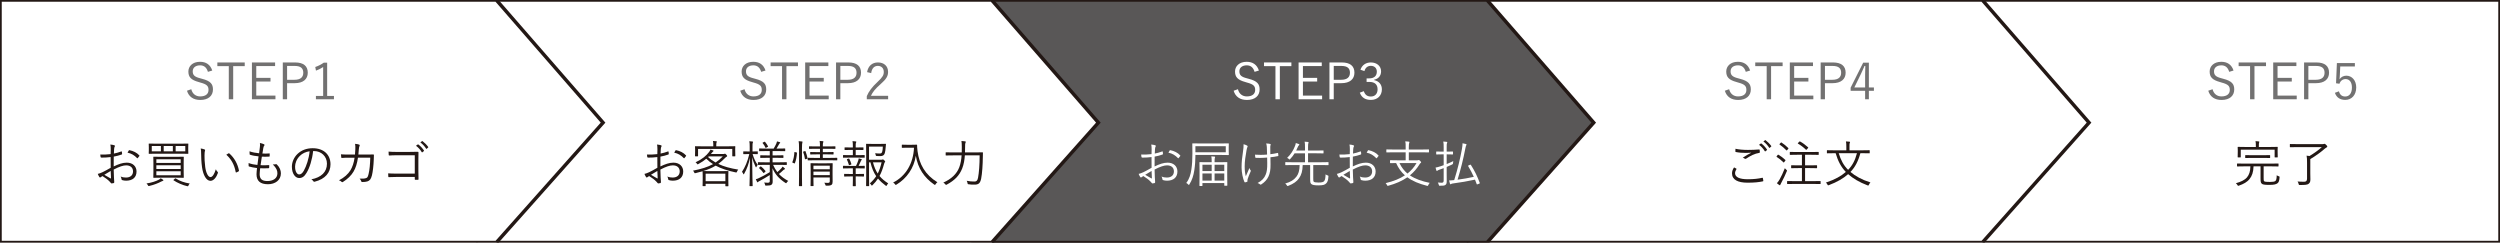 <?xml version="1.0" encoding="utf-8"?>
<!-- Generator: Adobe Illustrator 26.0.2, SVG Export Plug-In . SVG Version: 6.00 Build 0)  -->
<svg version="1.1" id="レイヤー_1" xmlns="http://www.w3.org/2000/svg" xmlns:xlink="http://www.w3.org/1999/xlink" x="0px"
	 y="0px" viewBox="0 0 1000.9 97.11" style="enable-background:new 0 0 1000.9 97.11;" xml:space="preserve">
<rect x="0" y="0" width="1000.9" height="97.11" fill="#333333" stroke="none"/>
<style type="text/css">
	.st0{fill:#FFFFFF;stroke:#231815;stroke-width:1.204;}
	.st1{fill:#727171;}
	.st2{fill:#231815;}
	.st3{fill:none;stroke:#231815;stroke-width:0.8;}
	.st4{fill:#FFFFFF;stroke:#231815;stroke-width:1.4;}
	.st5{fill:#595757;stroke:#231815;stroke-width:1.4;}
	.st6{fill:#FFFFFF;}
</style>
<rect x="0.07" class="st4" width="1000.84" height="97.11"/>
<polygon class="st4" points="836.37,49.1 793.64,0 587.92,0 587.92,97.11 793.66,97.11 "/>
<polygon class="st5" points="638.06,49.1 595.33,0 389.61,0 389.61,97.11 595.35,97.11 "/>
<polygon class="st4" points="439.75,49.1 397.02,0 191.3,0 191.3,97.11 397.03,97.11 "/>
<polygon class="st4" points="241.44,49.1 198.71,0 0,0 0,97.11 198.72,97.11 "/>
<g>
	<g>
		<path class="st1" d="M83.24,28.76c-0.52-1.8-1.62-2.6-3.12-2.6c-1.84,0-2.96,0.94-2.96,2.38c0,1.54,0.74,2.24,3.06,2.82l0.64,0.18
			c3.52,0.9,4.4,2.16,4.4,4.28c0,2.5-1.8,4.2-5.08,4.2c-2.72,0-4.6-1.26-5.32-3.7l1.72-0.6c0.48,1.92,1.86,2.88,3.56,2.88
			c2.3,0,3.34-1.08,3.34-2.58c0-1.52-0.58-2.26-3.3-2.98l-0.58-0.18c-3.2-0.86-4.18-2.06-4.18-4.24c0-2.04,1.6-3.88,4.66-3.88
			c2.38,0,4.12,1.1,4.9,3.5L83.24,28.76z"/>
		<path class="st1" d="M97.98,26.48h-4.62v13.26H91.6V26.48h-4.58V25h10.96V26.48z"/>
		<path class="st1" d="M110.14,26.46h-7.54v4.72h5.7v1.46h-5.7v5.64h7.68v1.46h-9.42V25h9.28V26.46z"/>
		<path class="st1" d="M118.12,25c3.44,0,5.1,1.48,5.1,4.1c0,2.58-1.82,4.2-5.24,4.2h-3.04v6.44h-1.72V25H118.12z M114.94,31.94
			h2.96c2.42,0,3.52-1.04,3.52-2.82c0-1.76-1-2.72-3.4-2.72h-3.08V31.94z"/>
		<path class="st1" d="M130.98,38.41h2.72v1.34h-7.22v-1.34h2.9V26.84c-0.76,0.52-1.76,1.02-2.88,1.44l-0.28-1.46
			c1.22-0.4,2.38-1.02,3.4-1.72h1.36V38.41z"/>
		<path class="st2" d="M44.34,59.74c0-0.86-0.06-1.42-0.16-1.88c0.62,0.06,1.28,0.18,1.6,0.3c0.16,0.06,0.24,0.16,0.24,0.3
			c0,0.08-0.04,0.16-0.1,0.26c-0.1,0.2-0.22,0.44-0.24,1.02c-0.04,0.54-0.06,1.1-0.08,1.74c1-0.2,1.98-0.48,2.94-0.84
			c0.16-0.06,0.24-0.04,0.26,0.14c0.04,0.28,0.08,0.56,0.08,0.84c0,0.18-0.06,0.2-0.22,0.26c-1.04,0.36-1.92,0.6-3.12,0.82
			c-0.04,1.3-0.04,2.62-0.02,3.94c1.9-0.92,3.56-1.52,5.22-1.52c2.46,0,3.92,1.52,3.92,3.54c0,2.42-1.64,3.68-4.16,3.68
			c-0.54,0-1.14-0.08-1.6-0.24c-0.2-0.06-0.26-0.2-0.28-0.52c-0.04-0.26-0.12-0.56-0.32-0.92c0.74,0.34,1.48,0.42,2.14,0.42
			c1.6,0,2.82-0.8,2.82-2.46c0-1.46-0.98-2.42-2.76-2.42c-1.18,0-2.76,0.52-4.98,1.68c0,0.72,0.04,1.82,0.1,3.06
			c0.04,0.94,0.12,1.58,0.12,1.9c0,0.28-0.02,0.4-0.22,0.46c-0.24,0.06-0.62,0.14-0.84,0.14c-0.18,0-0.28-0.2-0.76-0.72
			c-0.72-0.78-1.72-1.48-2.9-2.24c-0.3,0.18-0.5,0.32-0.68,0.44c-0.1,0.08-0.18,0.14-0.28,0.14c-0.12,0-0.2-0.08-0.3-0.22
			c-0.18-0.26-0.4-0.7-0.62-1.22c0.56-0.14,1.16-0.32,1.94-0.7c0.88-0.42,2.02-1.06,3.24-1.76c-0.02-1.42-0.02-2.9-0.02-4.28
			c-1.34,0.16-2.26,0.22-3.66,0.22c-0.26,0-0.34-0.1-0.38-0.3c-0.06-0.24-0.1-0.56-0.12-0.94c1.22,0.06,2.6,0.02,4.16-0.16
			C44.32,60.98,44.34,60.42,44.34,59.74z M41.76,69.98c0.96,0.56,1.64,0.98,2.48,1.44c0.14,0.08,0.2,0.04,0.2-0.14
			c-0.04-0.86-0.06-1.74-0.12-2.84C43.4,68.96,42.72,69.4,41.76,69.98z M51.54,60.28c0.08-0.14,0.14-0.18,0.28-0.16
			c1.56,0.32,2.98,1,3.96,2.1c0.08,0.1,0.08,0.16,0,0.26c-0.16,0.24-0.42,0.6-0.64,0.82c-0.1,0.1-0.18,0.08-0.26,0
			c-1.06-1.12-2.26-1.86-3.82-2.18C51.2,60.82,51.36,60.56,51.54,60.28z"/>
		<path class="st2" d="M65.2,72.41c-0.2,0.04-0.38,0.14-0.62,0.26c-1.18,0.64-2.9,1.34-4.82,1.78c-0.38,0.08-0.38,0.06-0.56-0.3
			c-0.14-0.26-0.34-0.52-0.56-0.7c1.86-0.26,3.86-0.9,5.02-1.54c0.26-0.14,0.5-0.32,0.68-0.54c0.36,0.2,0.66,0.38,0.88,0.56
			c0.14,0.12,0.2,0.16,0.2,0.26C65.42,72.26,65.34,72.39,65.2,72.41z M75.36,60.1c0,0.96,0.04,1.22,0.04,1.32
			c0,0.14-0.02,0.16-0.16,0.16c-0.12,0-0.82-0.04-2.8-0.04h-9.96c-1.98,0-2.66,0.04-2.78,0.04c-0.14,0-0.16-0.02-0.16-0.16
			c0-0.1,0.04-0.36,0.04-1.32v-1.12c0-0.96-0.04-1.24-0.04-1.34c0-0.14,0.02-0.16,0.16-0.16c0.12,0,0.8,0.04,2.78,0.04h9.96
			c1.98,0,2.68-0.04,2.8-0.04c0.14,0,0.16,0.02,0.16,0.16c0,0.1-0.04,0.38-0.04,1.34V60.1z M64.42,58.46h-3.66v2.14h3.66V58.46z
			 M73.54,68.92c0,1.46,0.04,2,0.04,2.12s-0.02,0.14-0.16,0.14c-0.12,0-0.82-0.04-2.82-0.04h-6.26c-1.98,0-2.68,0.04-2.8,0.04
			c-0.14,0-0.16-0.02-0.16-0.14s0.04-0.66,0.04-2.12V65c0-1.46-0.04-1.98-0.04-2.1c0-0.14,0.02-0.16,0.16-0.16
			c0.12,0,0.82,0.04,2.8,0.04h6.26c2,0,2.7-0.04,2.82-0.04c0.14,0,0.16,0.02,0.16,0.16c0,0.1-0.04,0.64-0.04,2.1V68.92z
			 M72.34,63.76H62.6v1.48h9.74V63.76z M72.34,66.16H62.6v1.5h9.74V66.16z M72.34,68.58H62.6v1.58h9.74V68.58z M69.2,58.46h-3.66
			v2.14h3.66V58.46z M70.06,71.49c0.18-0.14,0.22-0.1,0.32-0.04c1.54,1.02,3.5,1.7,5.58,2.02c-0.2,0.22-0.38,0.5-0.48,0.74
			c-0.16,0.38-0.18,0.4-0.56,0.32c-1.72-0.38-4-1.36-5.44-2.34c-0.12-0.08-0.1-0.12,0.12-0.3L70.06,71.49z M74.18,58.46h-3.86v2.14
			h3.86V58.46z"/>
		<path class="st2" d="M81.94,59.86c0.12,0.06,0.18,0.14,0.18,0.22c0,0.1-0.04,0.22-0.08,0.36c-0.08,0.24-0.16,0.8-0.16,1.84
			c0,1.28,0.02,2.5,0.28,4.54c0.3,2.36,1.16,4.08,2.12,4.08c0.8,0,1.56-1.28,2.14-3.14c0.22,0.52,0.4,0.76,0.66,1
			c0.16,0.14,0.22,0.3,0.16,0.5c-0.56,1.62-1.64,3.14-2.98,3.14c-1.68,0-2.94-2.32-3.38-5.46c-0.28-2-0.36-4.26-0.36-5.58
			c0-0.76-0.02-1.24-0.16-1.92C80.92,59.5,81.56,59.68,81.94,59.86z M91.48,61.4c0.12-0.06,0.22-0.08,0.3,0
			c2.04,1.78,3.4,4.24,3.9,6.92c0.02,0.14-0.04,0.2-0.14,0.26c-0.3,0.2-0.58,0.34-0.92,0.46c-0.14,0.04-0.24-0.02-0.26-0.16
			c-0.56-3.06-1.82-5.18-3.76-6.94C90.98,61.68,91.28,61.5,91.48,61.4z"/>
		<path class="st2" d="M103.96,69.74c0,2.04,1.08,2.74,3.1,2.74c2.16,0,4-0.98,4-3.08c0-1.06-0.34-2.08-1.84-3.58
			c0.48,0.04,0.8-0.02,1.24-0.08c0.14-0.02,0.24-0.02,0.34,0.06c1.22,1.2,1.66,2.44,1.66,3.62c0,2.7-2.28,4.34-5.18,4.34
			c-3.12,0-4.58-1.36-4.58-4c0-0.72,0.12-1.64,0.2-2.48c-1.28-0.16-2.22-0.34-3.18-0.62c-0.1-0.02-0.16-0.08-0.18-0.26
			c-0.04-0.36-0.04-0.76-0.02-1.12c1.22,0.44,2.22,0.62,3.54,0.76c0.18-1.24,0.34-2.4,0.46-3.44c-1.3-0.14-2.38-0.3-3.4-0.64
			c-0.14-0.04-0.16-0.06-0.18-0.26c-0.02-0.3-0.04-0.72-0.04-1.12c1.28,0.46,2.54,0.64,3.84,0.78c0.16-1.08,0.22-1.56,0.3-2.42
			c0.08-0.58,0.1-1.14,0.02-1.7c0.58,0.1,1.22,0.32,1.56,0.48c0.18,0.08,0.3,0.2,0.3,0.32c0,0.1-0.06,0.18-0.14,0.28
			c-0.16,0.18-0.26,0.4-0.36,0.94c-0.14,0.78-0.24,1.36-0.36,2.2c0.88,0.06,1.9,0.04,2.8-0.04c0.08,0,0.12,0.04,0.12,0.16
			c0,0.3,0,0.64-0.02,0.92c0,0.16-0.08,0.2-0.2,0.2c-0.94,0.06-2.06,0.06-2.92,0.02c-0.16,0.98-0.34,2.2-0.52,3.42
			c1.12,0.04,2.18,0.06,3.24-0.04c0.18-0.02,0.24,0.02,0.24,0.14c0,0.22-0.02,0.64-0.04,0.88c-0.02,0.18-0.08,0.22-0.18,0.22
			c-1.04,0.08-2.3,0.06-3.42,0.02C104.08,68.16,103.96,69.12,103.96,69.74z"/>
		<path class="st2" d="M125.36,60.48c-0.36,3.38-1.38,6.7-2.64,8.74c-0.86,1.46-1.76,2.06-2.94,2.06c-1.5,0-2.92-1.64-2.92-4.54
			c0-1.84,0.84-3.8,2.32-5.18s3.48-2.22,6-2.22c4.48,0,7.14,2.62,7.14,6.44c0,3.26-2.02,5.88-6.36,6.98
			c-0.24,0.06-0.38,0.02-0.52-0.22c-0.12-0.2-0.38-0.5-0.78-0.74c3.96-0.78,6.24-2.92,6.24-6.26c0-2.96-2.3-5.06-5.16-5.06H125.36z
			 M120.06,62.4c-1.34,1.32-1.92,2.96-1.92,4.32c0,2.18,0.9,3.12,1.62,3.12c0.68,0,1.28-0.44,1.86-1.46c1.02-1.8,2.08-4.9,2.34-7.82
			C122.4,60.76,121.02,61.44,120.06,62.4z"/>
		<path class="st2" d="M142.12,61.88c0.06-0.74,0.12-1.34,0.14-2.14c0.04-0.76,0.02-1.44-0.1-2.16c0.68,0.06,1.2,0.16,1.6,0.3
			c0.28,0.1,0.34,0.3,0.16,0.62c-0.14,0.26-0.2,0.74-0.26,1.32c-0.04,0.7-0.1,1.28-0.18,2.06h3.4c0.86,0,1.68-0.04,2.52-0.04
			c0.26,0,0.3,0.04,0.3,0.24c0,0.44-0.02,1.1-0.06,1.84c-0.08,2.24-0.38,4.94-0.74,6.32c-0.4,1.5-0.86,2.08-1.84,2.4
			c-0.46,0.16-1.3,0.24-2.08,0.24c-0.18,0-0.28-0.08-0.32-0.24c-0.12-0.46-0.34-0.78-0.7-1.12c1.24,0.06,2.02-0.02,2.56-0.2
			c0.58-0.2,0.72-0.4,1.04-1.64c0.4-1.56,0.62-3.94,0.68-6.56h-4.92c-0.34,2.32-0.9,4.12-1.8,5.62c-0.82,1.44-2.46,3.04-4.24,4.12
			c-0.18,0.12-0.34,0.14-0.48-0.02c-0.22-0.26-0.64-0.5-1.08-0.66c2.12-1.08,3.64-2.48,4.6-4.02c0.76-1.28,1.36-2.96,1.64-5.02
			h-2.34c-0.9,0-1.78,0.02-2.76,0.1c-0.18,0.02-0.2-0.04-0.24-0.26c-0.04-0.28-0.1-0.8-0.12-1.2c1.12,0.08,2.04,0.1,3.1,0.1H142.12z
			"/>
		<path class="st2" d="M166.06,62.16h-7.26c-1.18,0-2.06,0.04-2.9,0.1c-0.2,0-0.26-0.06-0.28-0.26c-0.04-0.34-0.06-0.92-0.06-1.3
			c1.18,0.1,2.04,0.12,3.22,0.12h5.08c1.1,0,2.26-0.04,3.36-0.06c0.26,0,0.34,0.06,0.32,0.3c-0.02,0.94-0.04,1.94-0.04,2.96v4.34
			c0,1.2,0.04,2.56,0.06,3.38c0,0.2-0.04,0.24-0.24,0.24c-0.3,0.02-0.7,0.02-0.98,0c-0.24,0-0.28-0.02-0.28-0.26v-0.88h-7.26
			c-1.14,0-2.18,0.04-3.12,0.08c-0.16,0.02-0.2-0.04-0.22-0.24c-0.04-0.34-0.06-0.82-0.06-1.28c1.02,0.08,2.12,0.1,3.4,0.1h7.26
			V62.16z M167.28,57.82c0.08-0.06,0.12-0.04,0.2,0.02c0.8,0.56,1.68,1.54,2.26,2.42c0.06,0.08,0.04,0.16-0.04,0.22l-0.58,0.48
			c-0.1,0.08-0.2,0.06-0.26-0.04c-0.58-0.98-1.42-1.92-2.32-2.56L167.28,57.82z M168.94,56.52c0.08-0.06,0.14-0.08,0.22-0.02
			c0.8,0.62,1.7,1.5,2.28,2.34c0.06,0.1,0.04,0.16-0.06,0.24l-0.54,0.48c-0.08,0.08-0.16,0.08-0.24-0.04c-0.5-0.82-1.36-1.8-2.3-2.5
			L168.94,56.52z"/>
	</g>
</g>
<g>
	<g>
		<path class="st1" d="M304.74,28.76c-0.52-1.8-1.62-2.6-3.12-2.6c-1.84,0-2.96,0.94-2.96,2.38c0,1.54,0.74,2.24,3.06,2.82
			l0.64,0.18c3.52,0.9,4.4,2.16,4.4,4.28c0,2.5-1.8,4.2-5.08,4.2c-2.72,0-4.6-1.26-5.32-3.7l1.72-0.6c0.48,1.92,1.86,2.88,3.56,2.88
			c2.3,0,3.34-1.08,3.34-2.58c0-1.52-0.58-2.26-3.3-2.98l-0.58-0.18c-3.2-0.86-4.18-2.06-4.18-4.24c0-2.04,1.6-3.88,4.66-3.88
			c2.38,0,4.12,1.1,4.9,3.5L304.74,28.76z"/>
		<path class="st1" d="M319.48,26.48h-4.62v13.26h-1.76V26.48h-4.58V25h10.96V26.48z"/>
		<path class="st1" d="M331.64,26.46h-7.54v4.72h5.7v1.46h-5.7v5.64h7.68v1.46h-9.42V25h9.28V26.46z"/>
		<path class="st1" d="M339.62,25c3.44,0,5.1,1.48,5.1,4.1c0,2.58-1.82,4.2-5.24,4.2h-3.04v6.44h-1.72V25H339.62z M336.44,31.94
			h2.96c2.42,0,3.52-1.04,3.52-2.82c0-1.76-1-2.72-3.4-2.72h-3.08V31.94z"/>
		<path class="st1" d="M347.15,28.88c0.42-2.54,2.1-3.88,4.34-3.88c2.38,0,4.06,1.4,4.06,3.78c0,1.6-0.6,2.8-3.02,4.92
			c-2.16,1.9-3.18,3.2-3.84,4.66h6.88v1.38h-8.54V38.5c0.82-1.94,2.1-3.66,4.28-5.68c2.06-1.92,2.52-2.76,2.52-4.04
			c0-1.48-0.96-2.4-2.36-2.4c-1.46,0-2.42,0.96-2.68,2.88L347.15,28.88z"/>
		<path class="st2" d="M263.21,59.74c0-0.86-0.06-1.42-0.16-1.88c0.62,0.06,1.28,0.18,1.6,0.3c0.16,0.06,0.24,0.16,0.24,0.3
			c0,0.08-0.04,0.16-0.1,0.26c-0.1,0.2-0.22,0.44-0.24,1.02c-0.04,0.54-0.06,1.1-0.08,1.74c1-0.2,1.98-0.48,2.94-0.84
			c0.16-0.06,0.24-0.04,0.26,0.14c0.04,0.28,0.08,0.56,0.08,0.84c0,0.18-0.06,0.2-0.22,0.26c-1.04,0.36-1.92,0.6-3.12,0.82
			c-0.04,1.3-0.04,2.62-0.02,3.94c1.9-0.92,3.56-1.52,5.22-1.52c2.46,0,3.92,1.52,3.92,3.54c0,2.42-1.64,3.68-4.16,3.68
			c-0.54,0-1.14-0.08-1.6-0.24c-0.2-0.06-0.26-0.2-0.28-0.52c-0.04-0.26-0.12-0.56-0.32-0.92c0.74,0.34,1.48,0.42,2.14,0.42
			c1.6,0,2.82-0.8,2.82-2.46c0-1.46-0.98-2.42-2.76-2.42c-1.18,0-2.76,0.52-4.98,1.68c0,0.72,0.04,1.82,0.1,3.06
			c0.04,0.94,0.12,1.58,0.12,1.9c0,0.28-0.02,0.4-0.22,0.46c-0.24,0.06-0.62,0.14-0.84,0.14c-0.18,0-0.28-0.2-0.76-0.72
			c-0.72-0.78-1.72-1.48-2.9-2.24c-0.3,0.18-0.5,0.32-0.68,0.44c-0.1,0.08-0.18,0.14-0.28,0.14c-0.12,0-0.2-0.08-0.3-0.22
			c-0.18-0.26-0.4-0.7-0.62-1.22c0.56-0.14,1.16-0.32,1.94-0.7c0.88-0.42,2.02-1.06,3.24-1.76c-0.02-1.42-0.02-2.9-0.02-4.28
			c-1.34,0.16-2.26,0.22-3.66,0.22c-0.26,0-0.34-0.1-0.38-0.3c-0.06-0.24-0.1-0.56-0.12-0.94c1.22,0.06,2.6,0.02,4.16-0.16
			C263.19,60.98,263.21,60.42,263.21,59.74z M260.62,69.98c0.96,0.56,1.64,0.98,2.48,1.44c0.14,0.08,0.2,0.04,0.2-0.14
			c-0.04-0.86-0.06-1.74-0.12-2.84C262.27,68.96,261.58,69.4,260.62,69.98z M270.41,60.28c0.08-0.14,0.14-0.18,0.28-0.16
			c1.56,0.32,2.98,1,3.96,2.1c0.08,0.1,0.08,0.16,0,0.26c-0.16,0.24-0.42,0.6-0.64,0.82c-0.1,0.1-0.18,0.08-0.26,0
			c-1.06-1.12-2.26-1.86-3.82-2.18C270.07,60.82,270.23,60.56,270.41,60.28z"/>
		<path class="st2" d="M289.57,61.66c0.26,0,0.4-0.04,0.48-0.08c0.08-0.04,0.12-0.06,0.18-0.06c0.12,0,0.24,0.08,0.56,0.4
			c0.26,0.28,0.34,0.42,0.34,0.54c0,0.12-0.06,0.22-0.2,0.28c-0.16,0.06-0.32,0.18-0.6,0.46c-0.94,0.96-1.82,1.74-2.76,2.42
			c2.2,1.06,4.86,1.78,8,2.28c-0.24,0.26-0.38,0.52-0.52,0.86c-0.14,0.34-0.12,0.34-0.52,0.26c-3.24-0.68-5.84-1.54-8-2.7
			c-1.38,0.86-2.98,1.54-5.02,2.16c0.2,0.02,0.88,0.04,2.58,0.04h4.72c1.88,0,2.54-0.04,2.66-0.04c0.14,0,0.16,0.02,0.16,0.14
			s-0.04,0.56-0.04,1.54v1.68c0,1.96,0.04,2.48,0.04,2.58c0,0.12-0.02,0.14-0.16,0.14h-0.9c-0.14,0-0.16-0.02-0.16-0.14v-0.84h-7.9
			v0.8c0,0.12-0.02,0.14-0.16,0.14h-0.9c-0.14,0-0.16-0.02-0.16-0.14c0-0.1,0.04-0.62,0.04-2.54v-1.5c0-1.16-0.04-1.6-0.04-1.72
			v-0.06c-0.84,0.26-1.76,0.5-2.78,0.74c-0.4,0.1-0.4,0.1-0.56-0.24c-0.14-0.3-0.32-0.58-0.5-0.74c3.38-0.66,5.9-1.44,8.02-2.62
			c-1-0.62-1.88-1.34-2.7-2.16c-0.84,0.72-1.86,1.42-3.16,2.12c-0.16,0.08-0.24,0.14-0.32,0.14s-0.12-0.08-0.22-0.22
			c-0.18-0.28-0.4-0.48-0.6-0.6c2.76-1.3,4.28-2.64,5.46-4.18c0.16-0.22,0.38-0.58,0.52-0.92c0.4,0.1,0.7,0.2,1.04,0.34
			c0.12,0.06,0.18,0.1,0.18,0.2s-0.1,0.18-0.2,0.26c-0.14,0.1-0.26,0.24-0.42,0.44c-0.14,0.18-0.28,0.36-0.44,0.54H289.57z
			 M294.35,60.36c0,1.7,0.04,1.96,0.04,2.06c0,0.14-0.02,0.16-0.16,0.16h-0.9c-0.14,0-0.16-0.02-0.16-0.16v-2.8h-13.7v2.8
			c0,0.14-0.02,0.16-0.16,0.16h-0.9c-0.14,0-0.16-0.02-0.16-0.16c0-0.12,0.04-0.36,0.04-2.06v-0.62c0-0.64-0.04-0.92-0.04-1.04
			c0-0.14,0.02-0.16,0.16-0.16c0.1,0,0.8,0.04,2.76,0.04h4.4V57.8c0-0.48-0.02-0.88-0.14-1.36c0.44,0.02,0.92,0.06,1.32,0.1
			c0.16,0.02,0.24,0.08,0.24,0.16c0,0.14-0.06,0.24-0.12,0.38c-0.06,0.18-0.1,0.4-0.1,0.78v0.72h4.7c1.98,0,2.66-0.04,2.76-0.04
			c0.14,0,0.16,0.02,0.16,0.16c0,0.1-0.04,0.4-0.04,0.9V60.36z M290.41,69.54h-7.9v3h7.9V69.54z M283.74,62.62l-0.24,0.26
			c0.88,0.84,1.88,1.56,3,2.18c1.02-0.68,1.96-1.48,2.88-2.44H283.74z"/>
		<path class="st2" d="M303.39,61.56c0,0.14-0.02,0.16-0.16,0.16c-0.12,0-0.5-0.04-1.8-0.04h-0.12c0.5,1.68,1.12,3.12,2.06,4.34
			c-0.2,0.2-0.38,0.5-0.5,0.76c-0.06,0.14-0.12,0.22-0.18,0.22s-0.1-0.08-0.18-0.22c-0.56-1.12-1.02-2.34-1.38-3.82
			c0.02,6.08,0.2,11.12,0.2,11.42c0,0.12-0.02,0.14-0.14,0.14h-0.96c-0.14,0-0.16-0.02-0.16-0.14c0-0.3,0.16-5.3,0.2-11.14
			c-0.52,2.34-1.2,4.36-2.34,6.34c-0.08,0.14-0.14,0.22-0.2,0.22s-0.12-0.06-0.16-0.2c-0.12-0.32-0.32-0.62-0.52-0.78
			c1.22-1.86,2.24-4.12,2.94-7.14h-0.44c-1.34,0-1.72,0.04-1.82,0.04c-0.14,0-0.16-0.02-0.16-0.16v-0.78c0-0.16,0.02-0.18,0.16-0.18
			c0.1,0,0.48,0.04,1.82,0.04h0.6v-1.72c0-1.18-0.02-1.76-0.16-2.38c0.5,0.02,0.9,0.06,1.26,0.12c0.16,0.02,0.24,0.08,0.24,0.18
			c0,0.14-0.06,0.24-0.12,0.36c-0.08,0.2-0.1,0.56-0.1,1.7v1.74h0.16c1.3,0,1.68-0.04,1.8-0.04c0.14,0,0.16,0.02,0.16,0.18V61.56z
			 M309.51,66c0.48,1.1,1.04,2.04,1.7,2.9c0.64-0.52,1.06-0.92,1.6-1.5c0.2-0.22,0.34-0.4,0.48-0.7c0.34,0.24,0.58,0.4,0.82,0.64
			c0.12,0.1,0.16,0.18,0.16,0.26c0,0.1-0.06,0.18-0.2,0.22c-0.2,0.06-0.34,0.16-0.6,0.42c-0.42,0.42-0.94,0.88-1.62,1.42
			c0.98,1.04,2.18,1.94,3.74,2.78c-0.24,0.18-0.46,0.4-0.64,0.68c-0.1,0.18-0.16,0.24-0.24,0.24c-0.06,0-0.14-0.04-0.28-0.14
			c-2.6-1.7-4.12-3.48-5.16-5.88c0.04,2.1,0.08,4.06,0.08,5.22c0,0.76-0.12,1.14-0.52,1.42c-0.28,0.22-0.76,0.32-2.02,0.34
			c-0.4,0-0.44,0-0.52-0.4c-0.06-0.3-0.2-0.6-0.36-0.84c0.52,0.06,0.82,0.08,1.32,0.08c0.8,0,0.94-0.14,0.94-0.78v-2.3
			c-1.32,0.86-2.72,1.66-3.96,2.32c-0.4,0.2-0.64,0.34-0.72,0.44c-0.06,0.08-0.14,0.16-0.22,0.16c-0.06,0-0.12-0.06-0.18-0.18
			c-0.16-0.28-0.34-0.66-0.52-1.06c0.44-0.12,0.8-0.24,1.16-0.42c1.32-0.62,2.82-1.38,4.44-2.42V66h-1.86
			c-1.98,0-2.66,0.04-2.76,0.04c-0.12,0-0.14-0.02-0.14-0.16V65.1c0-0.14,0.02-0.16,0.14-0.16c0.1,0,0.78,0.04,2.76,0.04h1.86v-1.8
			h-1.14c-1.82,0-2.42,0.04-2.52,0.04c-0.14,0-0.16-0.02-0.16-0.16v-0.74c0-0.14,0.02-0.16,0.16-0.16c0.1,0,0.7,0.04,2.52,0.04h1.14
			v-1.72h-1.42c-1.92,0-2.56,0.04-2.68,0.04c-0.14,0-0.16-0.02-0.16-0.14V59.6c0-0.14,0.02-0.16,0.16-0.16
			c0.12,0,0.76,0.04,2.68,0.04h2.98c0.38-0.62,0.8-1.42,1.08-2.04c0.12-0.28,0.2-0.52,0.26-0.84c0.38,0.08,0.7,0.18,1.04,0.3
			c0.14,0.04,0.24,0.12,0.24,0.22s-0.1,0.18-0.2,0.26c-0.12,0.08-0.2,0.22-0.28,0.38c-0.24,0.48-0.64,1.16-1,1.72h0.66
			c1.9,0,2.54-0.04,2.64-0.04c0.16,0,0.18,0.02,0.18,0.16v0.78c0,0.12-0.02,0.14-0.18,0.14c-0.1,0-0.74-0.04-2.64-0.04h-2.24v1.72
			h1.68c1.82,0,2.4-0.04,2.5-0.04c0.14,0,0.16,0.02,0.16,0.16v0.74c0,0.14-0.02,0.16-0.16,0.16c-0.1,0-0.68-0.04-2.5-0.04h-1.68v1.8
			h2.78c1.98,0,2.64-0.04,2.76-0.04c0.14,0,0.16,0.02,0.16,0.16v0.78c0,0.14-0.02,0.16-0.16,0.16c-0.12,0-0.78-0.04-2.76-0.04
			H309.51z M304.37,66.74c0.18-0.16,0.22-0.18,0.32-0.08c0.56,0.44,1.22,1.06,1.76,1.78c0.1,0.1,0.1,0.14-0.06,0.3l-0.42,0.4
			c-0.22,0.22-0.26,0.2-0.34,0.08c-0.48-0.68-1.02-1.32-1.68-1.86c-0.12-0.1-0.1-0.12,0.08-0.3L304.37,66.74z M305.99,56.78
			c0.18-0.08,0.22-0.08,0.32,0.04c0.46,0.54,0.88,1.16,1.18,1.74c0.04,0.1,0.04,0.14-0.12,0.24l-0.58,0.32
			c-0.24,0.14-0.28,0.14-0.34-0.02c-0.28-0.64-0.64-1.26-1.12-1.8c-0.1-0.1-0.1-0.14,0.14-0.26L305.99,56.78z"/>
		<path class="st2" d="M318.86,61.02c0.22,0.06,0.24,0.08,0.22,0.22c-0.12,1.48-0.36,2.9-0.84,4.1c-0.06,0.14-0.1,0.12-0.3,0.04
			l-0.48-0.2c-0.28-0.12-0.3-0.1-0.22-0.32c0.46-1.12,0.7-2.34,0.8-3.88c0-0.14,0.04-0.14,0.3-0.08L318.86,61.02z M319.9,59.26
			c0-1.42-0.02-1.96-0.16-2.74c0.52,0.02,0.94,0.06,1.32,0.12c0.14,0.02,0.24,0.06,0.24,0.16c0,0.1-0.04,0.2-0.08,0.36
			c-0.08,0.24-0.14,0.74-0.14,2.06v11.62c0,2.38,0.04,3.42,0.04,3.52c0,0.14-0.02,0.16-0.16,0.16h-0.94c-0.14,0-0.16-0.02-0.16-0.16
			c0-0.1,0.04-1.14,0.04-3.5V59.26z M322.23,60.5c0.16-0.04,0.22-0.04,0.26,0.06c0.34,0.88,0.62,1.88,0.8,2.74
			c0.02,0.14,0.02,0.18-0.2,0.26l-0.48,0.16c-0.26,0.08-0.32,0.08-0.34-0.06c-0.14-1-0.38-1.9-0.72-2.76
			c-0.06-0.16-0.02-0.18,0.22-0.26L322.23,60.5z M335.21,64.06c0,0.14-0.02,0.14-0.14,0.14c-0.1,0-0.76-0.04-2.72-0.04h-6.1
			c-1.96,0-2.62,0.04-2.72,0.04c-0.14,0-0.16,0-0.16-0.14v-0.72c0-0.14,0.02-0.16,0.16-0.16c0.1,0,0.76,0.04,2.72,0.04h2.04V61.8
			h-1.36c-1.72,0-2.28,0.04-2.4,0.04c-0.14,0-0.16-0.02-0.16-0.16v-0.66c0-0.14,0.02-0.16,0.16-0.16c0.12,0,0.68,0.04,2.4,0.04h1.36
			v-1.34h-1.68c-1.84,0-2.46,0.04-2.56,0.04c-0.14,0-0.16-0.02-0.16-0.16v-0.7c0-0.14,0.02-0.16,0.16-0.16
			c0.1,0,0.72,0.04,2.56,0.04h1.68c0-1-0.04-1.6-0.14-2.2c0.5,0.02,0.9,0.04,1.28,0.1c0.14,0.02,0.24,0.1,0.24,0.18
			c0,0.12-0.04,0.22-0.12,0.4c-0.1,0.24-0.12,0.58-0.12,1.52h2.3c1.84,0,2.46-0.04,2.58-0.04c0.14,0,0.16,0.02,0.16,0.16v0.7
			c0,0.14-0.02,0.16-0.16,0.16c-0.12,0-0.74-0.04-2.58-0.04h-2.3v1.34h1.74c1.74,0,2.28-0.04,2.38-0.04c0.16,0,0.18,0.02,0.18,0.16
			v0.66c0,0.14-0.02,0.16-0.18,0.16c-0.1,0-0.64-0.04-2.38-0.04h-1.74v1.42h2.92c1.96,0,2.62-0.04,2.72-0.04
			c0.12,0,0.14,0.02,0.14,0.16V64.06z M330.87,65.38c1.68,0,2.24-0.04,2.34-0.04c0.14,0,0.16,0.02,0.16,0.16
			c0,0.12-0.04,0.8-0.04,2.34v2.14c0,1.06,0.02,2.1,0.02,2.68c0,0.62-0.08,1.06-0.42,1.32c-0.36,0.26-0.84,0.38-1.98,0.36
			c-0.38,0-0.4,0-0.52-0.4c-0.08-0.24-0.2-0.5-0.42-0.78c0.46,0.04,0.9,0.06,1.36,0.06c0.76,0,0.84-0.22,0.84-0.74v-1.42h-6.54v0.76
			c0,1.82,0.04,2.44,0.04,2.54c0,0.12-0.02,0.14-0.16,0.14h-0.88c-0.14,0-0.16-0.02-0.16-0.14s0.04-0.64,0.04-2.5v-4.12
			c0-1.54-0.04-2.12-0.04-2.24c0-0.14,0.02-0.16,0.16-0.16c0.1,0,0.68,0.04,2.76,0.04H330.87z M332.21,66.34h-6.54v1.42h6.54V66.34z
			 M332.21,68.7h-6.54v1.42h6.54V68.7z"/>
		<path class="st2" d="M346.21,67.28c0,0.14-0.02,0.16-0.16,0.16c-0.1,0-0.68-0.04-2.44-0.04h-1.02v2.26h0.9
			c1.64,0,2.14-0.04,2.26-0.04c0.14,0,0.16,0.02,0.16,0.16v0.74c0,0.14-0.02,0.16-0.16,0.16c-0.12,0-0.62-0.04-2.26-0.04h-0.9v1.64
			c0,1.42,0.04,2.02,0.04,2.12c0,0.14-0.02,0.14-0.16,0.14h-0.9c-0.14,0-0.16,0-0.16-0.14c0-0.12,0.04-0.7,0.04-2.12v-1.64h-1.06
			c-1.64,0-2.18,0.04-2.28,0.04c-0.14,0-0.16-0.02-0.16-0.16v-0.74c0-0.14,0.02-0.16,0.16-0.16c0.1,0,0.64,0.04,2.28,0.04h1.06V67.4
			h-1.38c-1.76,0-2.34,0.04-2.44,0.04c-0.12,0-0.14-0.02-0.14-0.16v-0.74c0-0.14,0.02-0.16,0.14-0.16c0.1,0,0.68,0.04,2.44,0.04
			h2.64c0.36-0.68,0.64-1.42,0.9-2.18c0.08-0.26,0.14-0.52,0.2-0.84c0.34,0.06,0.74,0.18,1.04,0.3c0.14,0.06,0.2,0.12,0.2,0.2
			s-0.06,0.14-0.14,0.2c-0.1,0.08-0.2,0.26-0.26,0.42c-0.3,0.68-0.56,1.24-0.9,1.9c1.64,0,2.2-0.04,2.3-0.04
			c0.14,0,0.16,0.02,0.16,0.16V67.28z M346.19,62.98c0,0.14-0.02,0.16-0.16,0.16c-0.12,0-0.68-0.04-2.44-0.04h-3.5
			c-1.76,0-2.34,0.04-2.44,0.04c-0.12,0-0.14-0.02-0.14-0.16v-0.74c0-0.14,0.02-0.16,0.14-0.16c0.1,0,0.68,0.04,2.44,0.04h1.36v-2.1
			h-0.92c-1.62,0-2.12,0.04-2.24,0.04c-0.14,0-0.16-0.02-0.16-0.16v-0.76c0-0.12,0.02-0.14,0.16-0.14c0.12,0,0.62,0.04,2.24,0.04
			h0.92V58.5c0-0.84-0.02-1.42-0.14-2c0.48,0.02,0.92,0.06,1.26,0.12c0.16,0.02,0.26,0.08,0.26,0.16c0,0.14-0.06,0.22-0.12,0.36
			c-0.1,0.18-0.12,0.46-0.12,1.16v0.74h0.72c1.62,0,2.12-0.04,2.22-0.04c0.14,0,0.16,0.02,0.16,0.14v0.76
			c0,0.14-0.02,0.16-0.16,0.16c-0.1,0-0.6-0.04-2.22-0.04h-0.72v2.1h1c1.76,0,2.32-0.04,2.44-0.04c0.14,0,0.16,0.02,0.16,0.16V62.98
			z M339.74,63.5c0.16-0.06,0.2-0.06,0.28,0.08c0.34,0.66,0.6,1.32,0.84,2.08c0.04,0.14,0.02,0.18-0.2,0.26l-0.46,0.16
			c-0.24,0.08-0.3,0.08-0.34-0.06c-0.22-0.78-0.48-1.44-0.78-2.1c-0.08-0.16-0.04-0.18,0.14-0.24L339.74,63.5z M352.79,63.96
			c0.26,0,0.38-0.04,0.46-0.08c0.1-0.04,0.16-0.06,0.24-0.06c0.12,0,0.22,0.06,0.54,0.36c0.3,0.3,0.36,0.4,0.36,0.52
			c0,0.1-0.04,0.18-0.12,0.24c-0.14,0.12-0.2,0.26-0.34,0.76c-0.5,1.84-1.04,3.36-1.8,4.76c0.92,1.12,2.06,2.04,3.48,2.96
			c-0.22,0.22-0.38,0.44-0.54,0.76c-0.1,0.18-0.16,0.26-0.24,0.26c-0.04,0-0.12-0.04-0.24-0.12c-1.18-0.88-2.2-1.8-3.08-2.84
			c-0.6,0.92-1.3,1.78-2.18,2.64c-0.14,0.14-0.2,0.2-0.26,0.2c-0.08,0-0.14-0.08-0.24-0.26c-0.2-0.3-0.38-0.48-0.58-0.64
			c1.06-0.94,1.88-1.88,2.54-2.88c-1-1.46-1.76-3.22-2.3-5.54h-0.56v5.28c0,2.74,0.04,3.98,0.04,4.08c0,0.14-0.02,0.16-0.14,0.16
			h-0.9c-0.16,0-0.18-0.02-0.18-0.16c0-0.1,0.04-1.24,0.04-3.98V61.8c0-2.76-0.04-3.94-0.04-4.06c0-0.14,0.02-0.16,0.18-0.16
			c0.1,0,0.8,0.04,2.42,0.04h2.9c1.62,0,2.14-0.04,2.26-0.04c0.14,0,0.2,0.04,0.2,0.18c-0.04,0.34-0.08,0.7-0.1,1.04
			c-0.1,1.14-0.18,1.94-0.38,2.54c-0.28,0.86-0.84,1.16-1.88,1.16c-0.44,0-0.84-0.02-1.32-0.04c-0.34-0.02-0.36-0.02-0.42-0.36
			c-0.06-0.34-0.14-0.58-0.22-0.76c0.68,0.08,1.2,0.12,1.82,0.12c0.62,0,0.84-0.18,1.02-0.84c0.14-0.5,0.2-1.2,0.22-1.94h-5.52v5.28
			H352.79z M349.51,65c0.48,1.82,1.08,3.26,1.9,4.48c0.66-1.28,1.12-2.72,1.54-4.48H349.51z"/>
		<path class="st2" d="M365.11,57.96c1.36,0,1.76-0.04,1.88-0.04s0.18,0.04,0.18,0.18c0,0.52,0.02,1.26,0.18,2.44
			c0.68,5.26,3.1,9.46,7.94,12.42c-0.24,0.18-0.5,0.46-0.72,0.8c-0.12,0.2-0.18,0.28-0.26,0.28c-0.06,0-0.14-0.04-0.28-0.14
			c-4.08-2.84-6.5-6.5-7.38-11.52c-0.72,4.9-3.62,9.04-7.72,11.52c-0.16,0.08-0.24,0.14-0.32,0.14s-0.14-0.08-0.28-0.28
			c-0.2-0.28-0.48-0.52-0.76-0.68c5.16-2.6,8.08-7.72,8.36-13.94h-2.84c-1.38,0-1.78,0.04-1.88,0.04c-0.14,0-0.16-0.02-0.16-0.16
			v-0.94c0-0.14,0.02-0.16,0.16-0.16c0.1,0,0.5,0.04,1.88,0.04H365.11z"/>
		<path class="st2" d="M390.53,61.02c2.04,0,2.7-0.04,2.82-0.04c0.14,0,0.18,0.04,0.18,0.18c-0.04,0.58-0.04,1.18-0.04,1.74
			c-0.04,3.02-0.26,6.58-0.68,8.66c-0.38,1.78-1.02,2.36-2.62,2.36c-0.98,0.02-1.62-0.02-2.36-0.14c-0.4-0.04-0.4-0.04-0.46-0.46
			c-0.08-0.38-0.2-0.7-0.34-0.94c1.28,0.24,1.96,0.3,3.1,0.3c0.72,0,1.22-0.28,1.44-1.52c0.38-2.02,0.64-5.22,0.64-8.96h-5.92
			c-0.12,1.8-0.42,3.62-1.06,5.24c-1.14,2.88-3.08,4.8-6.16,6.46c-0.14,0.08-0.22,0.12-0.3,0.12c-0.1,0-0.16-0.08-0.3-0.24
			c-0.26-0.32-0.54-0.54-0.8-0.68c3.2-1.42,5.4-3.48,6.4-6.16c0.56-1.5,0.8-3.08,0.92-4.74h-3.42c-2.02,0-2.7,0.04-2.8,0.04
			c-0.14,0-0.16-0.02-0.16-0.16v-0.94c0-0.14,0.02-0.16,0.16-0.16c0.1,0,0.78,0.04,2.8,0.04h3.48c0.02-0.72,0.02-1.46,0.02-2.2
			c0-1.12-0.04-1.68-0.14-2.38c0.48,0.02,1.02,0.06,1.44,0.14c0.2,0.04,0.3,0.1,0.3,0.2c0,0.18-0.08,0.3-0.16,0.46
			c-0.1,0.22-0.12,0.66-0.12,1.6c0,0.72,0,1.44-0.04,2.18H390.53z"/>
	</g>
</g>
<g>
	<g>
		<path class="st6" d="M502.28,28.76c-0.52-1.8-1.62-2.6-3.12-2.6c-1.84,0-2.96,0.94-2.96,2.38c0,1.54,0.74,2.24,3.06,2.82
			l0.64,0.18c3.52,0.9,4.4,2.16,4.4,4.28c0,2.5-1.8,4.2-5.08,4.2c-2.72,0-4.6-1.26-5.32-3.7l1.72-0.6c0.48,1.92,1.86,2.88,3.56,2.88
			c2.3,0,3.34-1.08,3.34-2.58c0-1.52-0.58-2.26-3.3-2.98l-0.58-0.18c-3.2-0.86-4.18-2.06-4.18-4.24c0-2.04,1.6-3.88,4.66-3.88
			c2.38,0,4.12,1.1,4.9,3.5L502.28,28.76z"/>
		<path class="st6" d="M517.02,26.48h-4.62v13.26h-1.76V26.48h-4.58V25h10.96V26.48z"/>
		<path class="st6" d="M529.18,26.46h-7.54v4.72h5.7v1.46h-5.7v5.64h7.68v1.46h-9.42V25h9.28V26.46z"/>
		<path class="st6" d="M537.16,25c3.44,0,5.1,1.48,5.1,4.1c0,2.58-1.82,4.2-5.24,4.2h-3.04v6.44h-1.72V25H537.16z M533.98,31.94
			h2.96c2.42,0,3.52-1.04,3.52-2.82c0-1.76-1-2.72-3.4-2.72h-3.08V31.94z"/>
		<path class="st6" d="M544.67,27.92c0.64-1.9,2.2-2.92,4.18-2.92c2.38,0,4.08,1.46,4.08,3.56c0,1.76-1.04,3-2.76,3.34v0.18
			c1.92,0.4,3.08,1.76,3.08,3.68c0,2.56-1.78,4.24-4.38,4.24c-2.24,0-3.7-0.88-4.46-2.9l1.6-0.6c0.54,1.54,1.42,2.14,2.86,2.14
			c1.6,0,2.66-1.1,2.66-2.86c0-1.88-1.06-2.98-3.28-2.98h-1.12v-1.42h1c2.06,0,3.1-1.02,3.1-2.68c0-1.5-1.02-2.34-2.4-2.34
			c-1.18,0-2.2,0.68-2.56,2.1L544.67,27.92z"/>
		<path class="st6" d="M461.07,59.74c0-0.86-0.06-1.42-0.16-1.88c0.62,0.06,1.28,0.18,1.6,0.3c0.16,0.06,0.24,0.16,0.24,0.3
			c0,0.08-0.04,0.16-0.1,0.26c-0.1,0.2-0.22,0.44-0.24,1.02c-0.04,0.54-0.06,1.1-0.08,1.74c1-0.2,1.98-0.48,2.94-0.84
			c0.16-0.06,0.24-0.04,0.26,0.14c0.04,0.28,0.08,0.56,0.08,0.84c0,0.18-0.06,0.2-0.22,0.26c-1.04,0.36-1.92,0.6-3.12,0.82
			c-0.04,1.3-0.04,2.62-0.02,3.94c1.9-0.92,3.56-1.52,5.22-1.52c2.46,0,3.92,1.52,3.92,3.54c0,2.42-1.64,3.68-4.16,3.68
			c-0.54,0-1.14-0.08-1.6-0.24c-0.2-0.06-0.26-0.2-0.28-0.52c-0.04-0.26-0.12-0.56-0.32-0.92c0.74,0.34,1.48,0.42,2.14,0.42
			c1.6,0,2.82-0.8,2.82-2.46c0-1.46-0.98-2.42-2.76-2.42c-1.18,0-2.76,0.52-4.98,1.68c0,0.72,0.04,1.82,0.1,3.06
			c0.04,0.94,0.12,1.58,0.12,1.9c0,0.28-0.02,0.4-0.22,0.46c-0.24,0.06-0.62,0.14-0.84,0.14c-0.18,0-0.28-0.2-0.76-0.72
			c-0.72-0.78-1.72-1.48-2.9-2.24c-0.3,0.18-0.5,0.32-0.68,0.44c-0.1,0.08-0.18,0.14-0.28,0.14c-0.12,0-0.2-0.08-0.3-0.22
			c-0.18-0.26-0.4-0.7-0.62-1.22c0.56-0.14,1.16-0.32,1.94-0.7c0.88-0.42,2.02-1.06,3.24-1.76c-0.02-1.42-0.02-2.9-0.02-4.28
			c-1.34,0.16-2.26,0.22-3.66,0.22c-0.26,0-0.34-0.1-0.38-0.3c-0.06-0.24-0.1-0.56-0.12-0.94c1.22,0.06,2.6,0.02,4.16-0.16
			C461.05,60.98,461.07,60.42,461.07,59.74z M458.49,69.98c0.96,0.56,1.64,0.98,2.48,1.44c0.14,0.08,0.2,0.04,0.2-0.14
			c-0.04-0.86-0.06-1.74-0.12-2.84C460.13,68.96,459.45,69.4,458.49,69.98z M468.27,60.28c0.08-0.14,0.14-0.18,0.28-0.16
			c1.56,0.32,2.98,1,3.96,2.1c0.08,0.1,0.08,0.16,0,0.26c-0.16,0.24-0.42,0.6-0.64,0.82c-0.1,0.1-0.18,0.08-0.26,0
			c-1.06-1.12-2.26-1.86-3.82-2.18C467.93,60.82,468.09,60.56,468.27,60.28z"/>
		<path class="st6" d="M491.93,60.5c0,1,0.04,1.3,0.04,1.42c0,0.14-0.02,0.16-0.16,0.16c-0.1,0-0.82-0.04-2.84-0.04h-10.38v0.48
			c0,1.62-0.14,3.78-0.44,5.68c-0.32,2.1-0.9,3.96-1.96,5.6c-0.1,0.16-0.16,0.26-0.22,0.26s-0.14-0.08-0.26-0.22
			c-0.26-0.28-0.54-0.48-0.78-0.58c1.24-1.62,1.76-3.4,2.06-5.48c0.28-1.84,0.4-3.94,0.4-6.26c0-2.72-0.04-3.84-0.04-3.96
			c0-0.14,0.02-0.16,0.18-0.16c0.1,0,0.82,0.04,2.82,0.04h8.62c2.02,0,2.74-0.04,2.84-0.04c0.14,0,0.16,0.02,0.16,0.16
			c0,0.12-0.04,0.42-0.04,1.44V60.5z M490.75,58.52h-12.16v2.44h12.16V58.52z M491.33,70.12c0,3.44,0.04,3.96,0.04,4.06
			c0,0.16-0.02,0.18-0.16,0.18h-0.9c-0.14,0-0.16-0.02-0.16-0.18V73.3h-8.74v1c0,0.14-0.02,0.16-0.16,0.16h-0.88
			c-0.14,0-0.16-0.02-0.16-0.16c0-0.12,0.04-0.64,0.04-4.1v-2.18c0-2.24-0.04-2.84-0.04-2.96c0-0.12,0.02-0.14,0.16-0.14
			c0.1,0,0.78,0.02,2.74,0.02h2v-0.32c0-0.82-0.02-1.44-0.14-2.02c0.48,0,0.94,0.04,1.28,0.1c0.14,0.02,0.24,0.06,0.24,0.16
			s-0.04,0.2-0.1,0.34c-0.06,0.14-0.12,0.5-0.12,1.4v0.34h2.18c1.96,0,2.64-0.02,2.76-0.02c0.14,0,0.16,0.02,0.16,0.14
			c0,0.12-0.04,0.72-0.04,2.66V70.12z M485.11,65.94h-3.7v2.54h3.7V65.94z M485.11,69.44h-3.7v2.86h3.7V69.44z M490.15,65.94h-3.88
			v2.54h3.88V65.94z M490.15,69.44h-3.88v2.86h3.88V69.44z"/>
		<path class="st6" d="M499.24,58.26c0.2,0.12,0.28,0.22,0.28,0.32c0,0.08-0.04,0.16-0.12,0.32c-0.12,0.24-0.2,0.66-0.32,1.18
			c-0.42,2.3-0.76,4.5-0.76,6.6c0,1.66,0.2,2.98,0.46,3.9c0.5-1.18,0.9-2.08,1.44-3.32c0.16,0.46,0.3,0.7,0.46,0.9
			c0.08,0.1,0.12,0.16,0.12,0.24c0,0.1-0.06,0.22-0.18,0.46c-0.48,1.06-0.78,1.86-1.12,2.86c-0.04,0.16-0.08,0.34-0.08,0.48
			c0,0.14,0.02,0.26,0.02,0.38c0,0.08-0.04,0.14-0.12,0.18c-0.32,0.14-0.54,0.2-0.78,0.24c-0.14,0.02-0.24,0-0.32-0.16
			c-0.62-1.26-1.14-3.86-1.14-5.82c0-2.22,0.22-4.08,0.54-6.12c0.22-1.54,0.28-2.28,0.26-3.16
			C498.49,57.9,498.93,58.08,499.24,58.26z M507.31,63.08c-1,0.08-1.96,0.14-2.8,0.14c-0.5,0-1.02,0-1.64-0.02
			c-0.22,0-0.28-0.08-0.32-0.24c-0.04-0.22-0.08-0.6-0.1-1.04c0.7,0.06,1.52,0.08,2.24,0.08c0.78,0,1.76-0.04,2.6-0.12
			c-0.04-1.48-0.06-2.42-0.1-3.06c-0.06-0.7-0.12-1-0.28-1.38c0.66,0.02,1.3,0.08,1.6,0.18c0.16,0.06,0.24,0.12,0.24,0.24
			c0,0.06-0.04,0.16-0.08,0.28c-0.08,0.2-0.1,0.4-0.1,0.82c0,0.78,0.02,1.78,0.02,2.78c0.96-0.1,1.88-0.28,2.86-0.5
			c0.16-0.04,0.24-0.02,0.26,0.12c0.04,0.28,0.06,0.56,0.1,0.88c0.02,0.18-0.04,0.24-0.18,0.26c-1.06,0.22-1.96,0.36-3,0.46
			l0.04,2.9c0.02,2.04-0.2,3.48-0.84,4.84c-0.6,1.32-1.6,2.28-2.76,3.06c-0.2,0.14-0.3,0.16-0.38,0.16c-0.1,0-0.18-0.04-0.32-0.18
			c-0.18-0.18-0.48-0.32-0.88-0.46c1.72-0.94,2.68-1.92,3.26-3.42c0.42-1.04,0.64-2.28,0.6-4.58L507.31,63.08z"/>
		<path class="st6" d="M531.89,65.96c0,0.14-0.02,0.16-0.16,0.16c-0.1,0-0.74-0.04-2.62-0.04h-3.34v5.26c0,0.96,0.02,1.18,0.2,1.4
			c0.18,0.22,0.8,0.34,1.9,0.34c1.34,0,1.9-0.18,2.24-0.54c0.4-0.4,0.54-1.3,0.6-2.74c0.26,0.2,0.5,0.32,0.82,0.42
			c0.34,0.1,0.34,0.14,0.32,0.48c-0.1,1.46-0.36,2.18-0.88,2.7c-0.56,0.58-1.24,0.82-3.14,0.82c-1.58,0-2.54-0.18-2.9-0.6
			c-0.3-0.34-0.4-0.66-0.4-2.08v-5.46h-2.98c-0.06,2.46-0.54,3.98-1.46,5.28c-0.88,1.28-2.24,2.24-4.3,3.04
			c-0.14,0.06-0.22,0.08-0.3,0.08c-0.12,0-0.2-0.1-0.32-0.32c-0.16-0.28-0.38-0.5-0.62-0.68c2.2-0.62,3.5-1.48,4.48-2.74
			c0.74-0.94,1.28-2.38,1.3-4.66h-2.96c-1.9,0-2.52,0.04-2.64,0.04c-0.14,0-0.16-0.02-0.16-0.16v-0.9c0-0.12,0.02-0.14,0.16-0.14
			c0.12,0,0.74,0.04,2.64,0.04h5.1v-3.58h-4.16c-0.48,0.8-1.06,1.54-1.76,2.28c-0.12,0.14-0.2,0.2-0.28,0.2s-0.16-0.08-0.3-0.22
			c-0.18-0.18-0.4-0.32-0.66-0.42c1.48-1.4,2.48-3.04,3.08-4.58c0.24-0.52,0.34-0.94,0.4-1.38c0.54,0.16,0.88,0.28,1.18,0.4
			c0.2,0.08,0.24,0.16,0.24,0.24c0,0.12-0.06,0.18-0.18,0.28c-0.16,0.12-0.28,0.32-0.38,0.54c-0.24,0.56-0.48,1.08-0.72,1.56h3.54
			v-1.26c0-1.18-0.02-1.68-0.14-2.3c0.52,0.02,0.94,0.06,1.34,0.12c0.14,0.02,0.24,0.08,0.24,0.18s-0.06,0.2-0.1,0.34
			c-0.08,0.24-0.12,0.64-0.12,1.58v1.34h3.26c2,0,2.68-0.04,2.78-0.04c0.14,0,0.16,0.02,0.16,0.16v0.86c0,0.14-0.02,0.16-0.16,0.16
			c-0.1,0-0.78-0.04-2.78-0.04h-3.26v3.58h5.42c1.88,0,2.52-0.04,2.62-0.04c0.14,0,0.16,0.02,0.16,0.14V65.96z"/>
		<path class="st6" d="M540.43,59.74c0-0.86-0.06-1.42-0.16-1.88c0.62,0.06,1.28,0.18,1.6,0.3c0.16,0.06,0.24,0.16,0.24,0.3
			c0,0.08-0.04,0.16-0.1,0.26c-0.1,0.2-0.22,0.44-0.24,1.02c-0.04,0.54-0.06,1.1-0.08,1.74c1-0.2,1.98-0.48,2.94-0.84
			c0.16-0.06,0.24-0.04,0.26,0.14c0.04,0.28,0.08,0.56,0.08,0.84c0,0.18-0.06,0.2-0.22,0.26c-1.04,0.36-1.92,0.6-3.12,0.82
			c-0.04,1.3-0.04,2.62-0.02,3.94c1.9-0.92,3.56-1.52,5.22-1.52c2.46,0,3.92,1.52,3.92,3.54c0,2.42-1.64,3.68-4.16,3.68
			c-0.54,0-1.14-0.08-1.6-0.24c-0.2-0.06-0.26-0.2-0.28-0.52c-0.04-0.26-0.12-0.56-0.32-0.92c0.74,0.34,1.48,0.42,2.14,0.42
			c1.6,0,2.82-0.8,2.82-2.46c0-1.46-0.98-2.42-2.76-2.42c-1.18,0-2.76,0.52-4.98,1.68c0,0.72,0.04,1.82,0.1,3.06
			c0.04,0.94,0.12,1.58,0.12,1.9c0,0.28-0.02,0.4-0.22,0.46c-0.24,0.06-0.62,0.14-0.84,0.14c-0.18,0-0.28-0.2-0.76-0.72
			c-0.72-0.78-1.72-1.48-2.9-2.24c-0.3,0.18-0.5,0.32-0.68,0.44c-0.1,0.08-0.18,0.14-0.28,0.14c-0.12,0-0.2-0.08-0.3-0.22
			c-0.18-0.26-0.4-0.7-0.62-1.22c0.56-0.14,1.16-0.32,1.94-0.7c0.88-0.42,2.02-1.06,3.24-1.76c-0.02-1.42-0.02-2.9-0.02-4.28
			c-1.34,0.16-2.26,0.22-3.66,0.22c-0.26,0-0.34-0.1-0.38-0.3c-0.06-0.24-0.1-0.56-0.12-0.94c1.22,0.06,2.6,0.02,4.16-0.16
			C540.4,60.98,540.43,60.42,540.43,59.74z M537.84,69.98c0.96,0.56,1.64,0.98,2.48,1.44c0.14,0.08,0.2,0.04,0.2-0.14
			c-0.04-0.86-0.06-1.74-0.12-2.84C539.49,68.96,538.81,69.4,537.84,69.98z M547.63,60.28c0.08-0.14,0.14-0.18,0.28-0.16
			c1.56,0.32,2.98,1,3.96,2.1c0.08,0.1,0.08,0.16,0,0.26c-0.16,0.24-0.42,0.6-0.64,0.82c-0.1,0.1-0.18,0.08-0.26,0
			c-1.06-1.12-2.26-1.86-3.82-2.18C547.29,60.82,547.45,60.56,547.63,60.28z"/>
		<path class="st6" d="M567.35,64.18c0.26,0,0.4-0.04,0.5-0.08c0.06-0.02,0.14-0.04,0.2-0.04c0.14,0,0.24,0.08,0.54,0.38
			c0.26,0.26,0.38,0.44,0.38,0.56c0,0.1-0.08,0.18-0.2,0.26c-0.14,0.1-0.24,0.18-0.42,0.48c-1.08,1.78-2.36,3.24-3.88,4.46
			c2.16,1.48,4.84,2.38,7.96,3.02c-0.24,0.22-0.44,0.5-0.6,0.88c-0.16,0.36-0.18,0.36-0.56,0.28c-3.16-0.82-5.74-1.86-7.82-3.4
			c-2.1,1.46-4.62,2.56-7.62,3.38c-0.38,0.1-0.36,0.08-0.54-0.28c-0.14-0.28-0.34-0.56-0.54-0.76c3.14-0.76,5.68-1.76,7.72-3.12
			c-1.46-1.28-2.62-2.88-3.52-4.92c-1.6,0.02-2.2,0.04-2.28,0.04c-0.14,0-0.16-0.02-0.16-0.16v-0.88c0-0.12,0.02-0.14,0.16-0.14
			c0.1,0,0.78,0.04,2.78,0.04h3.32v-3.2h-4.92c-1.92,0-2.56,0.04-2.66,0.04c-0.14,0-0.16-0.02-0.16-0.16v-0.88
			c0-0.14,0.02-0.16,0.16-0.16c0.1,0,0.74,0.04,2.66,0.04h4.92V59c0-1.26,0.02-1.72-0.16-2.42c0.48,0.02,1,0.06,1.4,0.12
			c0.16,0.02,0.28,0.1,0.28,0.2c0,0.12-0.08,0.26-0.12,0.4c-0.06,0.2-0.14,0.52-0.14,1.62v0.94h5.26c1.92,0,2.56-0.04,2.66-0.04
			c0.14,0,0.16,0.02,0.16,0.16v0.88c0,0.14-0.02,0.16-0.16,0.16c-0.1,0-0.74-0.04-2.66-0.04h-5.26v3.2H567.35z M560.29,65.28
			c0.82,1.74,1.9,3.1,3.2,4.2c1.48-1.16,2.66-2.54,3.64-4.2H560.29z"/>
		<path class="st6" d="M579.19,65.68c0.92-0.38,1.86-0.78,2.64-1.18c-0.06,0.24-0.1,0.52-0.1,0.82c0,0.34-0.06,0.4-0.44,0.58
			c-0.62,0.3-1.34,0.64-2.1,0.94v2.58c0,1.1,0.02,2.28,0.02,3.04c0,0.92-0.12,1.28-0.52,1.56c-0.38,0.3-0.84,0.36-2.16,0.34
			c-0.4,0.02-0.4,0-0.5-0.38c-0.1-0.36-0.22-0.66-0.38-0.9c0.56,0.06,1.02,0.08,1.56,0.08c0.58,0,0.78-0.26,0.78-0.98v-4.86
			c-0.58,0.22-1.18,0.44-1.72,0.62c-0.42,0.14-0.6,0.26-0.72,0.36c-0.1,0.08-0.18,0.14-0.26,0.14c-0.1,0-0.18-0.04-0.22-0.18
			c-0.12-0.36-0.22-0.68-0.34-1.16c0.56-0.1,1.1-0.24,1.84-0.48l1.42-0.48V61.8h-0.8c-1.48,0-1.94,0.04-2.04,0.04
			c-0.14,0-0.16-0.02-0.16-0.16v-0.86c0-0.14,0.02-0.16,0.16-0.16c0.1,0,0.56,0.04,2.04,0.04h0.8v-1.6c0-1.2-0.02-1.78-0.16-2.44
			c0.5,0.02,0.94,0.06,1.34,0.12c0.16,0.02,0.26,0.1,0.26,0.18c0,0.14-0.06,0.24-0.12,0.38c-0.1,0.22-0.12,0.58-0.12,1.74v1.62h0.34
			c1.48,0,1.92-0.04,2.04-0.04c0.14,0,0.16,0.02,0.16,0.16v0.86c0,0.14-0.02,0.16-0.16,0.16c-0.12,0-0.56-0.04-2.04-0.04h-0.34
			V65.68z M588.49,65.98c0.22-0.1,0.3-0.1,0.4,0.06c1.58,2.52,2.48,4.36,3.54,7.16c0.06,0.16,0.04,0.22-0.2,0.32l-0.68,0.26
			c-0.24,0.08-0.28,0.08-0.34-0.08c-0.22-0.62-0.46-1.22-0.68-1.78c-2.76,0.62-5.78,1.12-8.76,1.52c-0.4,0.04-0.6,0.12-0.74,0.2
			c-0.12,0.08-0.2,0.14-0.3,0.14c-0.08,0-0.16-0.06-0.22-0.2c-0.12-0.34-0.26-0.88-0.34-1.34c0.58,0,1.2-0.04,2.04-0.14
			c1.42-4.58,2.32-8.28,3.08-12.4c0.18-1.02,0.24-1.56,0.26-2.34c0.5,0.08,0.94,0.18,1.3,0.28c0.2,0.06,0.3,0.14,0.3,0.24
			s-0.04,0.2-0.12,0.3c-0.12,0.16-0.2,0.52-0.32,1.06c-0.9,4.64-1.86,8.44-3.16,12.7c2.2-0.28,4.42-0.68,6.5-1.14
			c-0.62-1.4-1.32-2.74-2.26-4.3c-0.06-0.12-0.04-0.2,0.2-0.3L588.49,65.98z"/>
	</g>
</g>
<g>
	<g>
		<path class="st1" d="M698.94,28.76c-0.52-1.8-1.62-2.6-3.12-2.6c-1.84,0-2.96,0.94-2.96,2.38c0,1.54,0.74,2.24,3.06,2.82
			l0.64,0.18c3.52,0.9,4.4,2.16,4.4,4.28c0,2.5-1.8,4.2-5.08,4.2c-2.72,0-4.6-1.26-5.32-3.7l1.72-0.6c0.48,1.92,1.86,2.88,3.56,2.88
			c2.3,0,3.34-1.08,3.34-2.58c0-1.52-0.58-2.26-3.3-2.98l-0.58-0.18c-3.2-0.86-4.18-2.06-4.18-4.24c0-2.04,1.6-3.88,4.66-3.88
			c2.38,0,4.12,1.1,4.9,3.5L698.94,28.76z"/>
		<path class="st1" d="M713.69,26.48h-4.62v13.26h-1.76V26.48h-4.58V25h10.96V26.48z"/>
		<path class="st1" d="M725.85,26.46h-7.54v4.72h5.7v1.46h-5.7v5.64h7.68v1.46h-9.42V25h9.28V26.46z"/>
		<path class="st1" d="M733.82,25c3.44,0,5.1,1.48,5.1,4.1c0,2.58-1.82,4.2-5.24,4.2h-3.04v6.44h-1.72V25H733.82z M730.64,31.94
			h2.96c2.42,0,3.52-1.04,3.52-2.82c0-1.76-1-2.72-3.4-2.72h-3.08V31.94z"/>
		<path class="st1" d="M748.22,35.02h2.02v1.32h-2.02v3.4h-1.5v-3.4h-5.8V35.1l5.02-10h2.28V35.02z M746.72,29.94
			c0-1.16,0.04-2.22,0.08-3.52h-0.34c-0.48,1.1-0.9,2.12-1.4,3.14l-2.66,5.46h4.32V29.94z"/>
		<path class="st2" d="M695.13,67.5c0.12,0.06,0.14,0.14,0.06,0.26c-0.26,0.42-0.54,1-0.54,1.56c0,1.64,1.84,2.44,5.12,2.44
			c2.34,0,4.24-0.22,5.74-0.58c0.18-0.04,0.24-0.02,0.28,0.14c0.06,0.22,0.14,0.72,0.18,1.04c0.02,0.16-0.06,0.22-0.26,0.26
			c-1.56,0.32-3.32,0.52-6.06,0.52c-3.9,0-6.22-1.18-6.22-3.76c0-0.86,0.32-1.62,0.82-2.36C694.53,67.16,694.85,67.34,695.13,67.5z
			 M699.81,60.02c1.44,0,3.04-0.06,4.42-0.18c0.18-0.02,0.26,0.04,0.28,0.18c0.04,0.26,0.06,0.54,0.06,0.9
			c0,0.22-0.08,0.28-0.28,0.3c-1.68,0.24-3.52,1.16-5.18,2.28c-0.18,0.14-0.38,0.16-0.56,0.04c-0.24-0.18-0.5-0.32-0.82-0.4
			c1.26-0.86,2.4-1.5,3.44-2c-0.66,0.06-1.54,0.08-2.16,0.08c-1.3,0-2.84-0.1-4.06-0.36c-0.12-0.02-0.18-0.08-0.18-0.28
			c0-0.26,0.02-0.68,0.04-1.02C696.15,59.86,697.89,60.02,699.81,60.02z M704.96,57.46c0.08-0.06,0.14-0.06,0.22,0
			c0.8,0.56,1.68,1.54,2.26,2.42c0.06,0.08,0.04,0.16-0.04,0.22l-0.58,0.48c-0.1,0.08-0.2,0.06-0.26-0.04
			c-0.58-0.98-1.42-1.92-2.32-2.56L704.96,57.46z M706.64,56.14c0.08-0.06,0.14-0.08,0.22-0.02c0.8,0.62,1.7,1.5,2.28,2.34
			c0.06,0.1,0.04,0.16-0.06,0.24l-0.54,0.48c-0.08,0.08-0.16,0.08-0.24-0.04c-0.5-0.82-1.36-1.8-2.3-2.5L706.64,56.14z"/>
		<path class="st2" d="M711.71,62.04c0.12-0.16,0.18-0.16,0.32-0.08c0.94,0.54,1.88,1.24,2.76,2.08c0.1,0.1,0.08,0.14-0.06,0.32
			l-0.42,0.56c-0.14,0.18-0.18,0.2-0.32,0.06c-0.88-0.88-1.74-1.58-2.68-2.16c-0.12-0.08-0.08-0.14,0.04-0.3L711.71,62.04z
			 M713.19,73.12c-0.2,0.38-0.38,0.68-0.42,0.84c-0.04,0.14-0.08,0.22-0.2,0.22c-0.06,0-0.14-0.04-0.26-0.12
			c-0.32-0.22-0.64-0.48-0.92-0.72c0.38-0.4,0.74-0.84,1.14-1.58c0.7-1.28,1.28-2.48,2.06-4.44c0.14,0.22,0.32,0.4,0.58,0.62
			c0.32,0.24,0.32,0.24,0.2,0.6C714.69,70.18,714.01,71.62,713.19,73.12z M712.93,57.16c0.14-0.16,0.18-0.18,0.3-0.1
			c0.92,0.58,1.92,1.38,2.74,2.22c0.1,0.1,0.08,0.14-0.06,0.32l-0.4,0.5c-0.14,0.18-0.24,0.18-0.34,0.06
			c-0.88-0.9-1.7-1.62-2.66-2.26c-0.14-0.1-0.14-0.14,0.02-0.32L712.93,57.16z M728.9,73.52c0,0.14-0.02,0.16-0.16,0.16
			c-0.1,0-0.8-0.04-2.84-0.04h-7.42c-2.04,0-2.74,0.04-2.84,0.04c-0.14,0-0.16-0.02-0.16-0.16v-0.88c0-0.14,0.02-0.16,0.16-0.16
			c0.1,0,0.8,0.04,2.84,0.04h2.94V67.3h-1.52c-1.92,0-2.54,0.04-2.66,0.04s-0.14-0.02-0.14-0.16v-0.86c0-0.14,0.02-0.16,0.14-0.16
			s0.74,0.04,2.66,0.04h1.52v-4.24h-1.98c-1.98,0-2.62,0.04-2.72,0.04c-0.14,0-0.16-0.02-0.16-0.16v-0.86
			c0-0.14,0.02-0.16,0.16-0.16c0.1,0,0.74,0.04,2.72,0.04h5.78c1.98,0,2.64-0.04,2.76-0.04c0.14,0,0.16,0.02,0.16,0.16v0.86
			c0,0.14-0.02,0.16-0.16,0.16c-0.12,0-0.78-0.04-2.76-0.04h-2.54v4.24h1.98c1.92,0,2.54-0.04,2.64-0.04c0.16,0,0.18,0.02,0.18,0.16
			v0.86c0,0.14-0.02,0.16-0.18,0.16c-0.1,0-0.72-0.04-2.64-0.04h-1.98v5.22h3.22c2.04,0,2.74-0.04,2.84-0.04
			c0.14,0,0.16,0.02,0.16,0.16V73.52z M720.35,56.74c0.16-0.16,0.2-0.16,0.32-0.1c1.04,0.56,2.2,1.42,3.22,2.34
			c0.12,0.1,0.08,0.18-0.08,0.34l-0.44,0.5c-0.16,0.18-0.24,0.22-0.36,0.1c-0.98-0.96-2.1-1.8-3.18-2.42
			c-0.12-0.08-0.12-0.12,0.08-0.32L720.35,56.74z"/>
		<path class="st2" d="M744.82,61.34c-0.88,3.24-2.14,5.64-3.98,7.5c1.96,1.66,4.56,3.12,8,4.2c-0.24,0.24-0.44,0.6-0.6,0.92
			c-0.12,0.24-0.16,0.32-0.28,0.32c-0.06,0-0.16-0.02-0.3-0.08c-3.32-1.26-5.84-2.8-7.74-4.48c-1.94,1.72-4.44,3.18-7.7,4.4
			c-0.14,0.04-0.24,0.08-0.3,0.08c-0.12,0-0.16-0.08-0.28-0.3c-0.16-0.3-0.38-0.62-0.62-0.8c3.64-1.22,6.06-2.58,7.98-4.26
			c-1.92-1.98-3.14-4.32-4.08-7.5h-0.7c-1.9,0-2.54,0.04-2.64,0.04c-0.14,0-0.16-0.02-0.16-0.16V60.3c0-0.14,0.02-0.16,0.16-0.16
			c0.1,0,0.74,0.04,2.64,0.04h4.98v-1.36c0-1.02-0.02-1.64-0.16-2.2c0.5,0.02,0.96,0.04,1.4,0.1c0.14,0.02,0.24,0.1,0.24,0.18
			c0,0.14-0.06,0.24-0.12,0.38c-0.1,0.2-0.1,0.48-0.1,1.52v1.38h5.28c1.9,0,2.54-0.04,2.64-0.04c0.16,0,0.18,0.02,0.18,0.16v0.92
			c0,0.14-0.02,0.16-0.18,0.16c-0.1,0-0.74-0.04-2.64-0.04H744.82z M736.15,61.34c0.86,2.78,1.92,4.84,3.76,6.66
			c1.74-1.76,2.8-3.84,3.54-6.66H736.15z"/>
	</g>
</g>
<g>
	<g>
		<path class="st1" d="M892.48,28.76c-0.52-1.8-1.62-2.6-3.12-2.6c-1.84,0-2.96,0.94-2.96,2.38c0,1.54,0.74,2.24,3.06,2.82
			l0.64,0.18c3.52,0.9,4.4,2.16,4.4,4.28c0,2.5-1.8,4.2-5.08,4.2c-2.72,0-4.6-1.26-5.32-3.7l1.72-0.6c0.48,1.92,1.86,2.88,3.56,2.88
			c2.3,0,3.34-1.08,3.34-2.58c0-1.52-0.58-2.26-3.3-2.98l-0.58-0.18c-3.2-0.86-4.18-2.06-4.18-4.24c0-2.04,1.6-3.88,4.66-3.88
			c2.38,0,4.12,1.1,4.9,3.5L892.48,28.76z"/>
		<path class="st1" d="M907.22,26.48h-4.62v13.26h-1.76V26.48h-4.58V25h10.96V26.48z"/>
		<path class="st1" d="M919.38,26.46h-7.54v4.72h5.7v1.46h-5.7v5.64h7.68v1.46h-9.42V25h9.28V26.46z"/>
		<path class="st1" d="M927.36,25c3.44,0,5.1,1.48,5.1,4.1c0,2.58-1.82,4.2-5.24,4.2h-3.04v6.44h-1.72V25H927.36z M924.18,31.94
			h2.96c2.42,0,3.52-1.04,3.52-2.82c0-1.76-1-2.72-3.4-2.72h-3.08V31.94z"/>
		<path class="st1" d="M942.8,26.62h-5.86l-0.16,3.46c-0.02,0.52-0.08,1.16-0.12,1.66c0.54-0.86,1.56-1.44,2.7-1.44
			c2.24,0,3.98,1.86,3.98,4.7c0,3.14-1.92,5-4.38,5c-2.06,0-3.52-0.94-4.16-2.84l1.62-0.6c0.38,1.42,1.24,2.08,2.52,2.08
			c1.62,0,2.68-1.32,2.68-3.58c0-2.16-0.98-3.4-2.54-3.4c-1.12,0-2.06,0.68-2.46,1.88l-1.36-0.2l0.34-8.1h7.2V26.62z"/>
		<path class="st2" d="M906.27,71.16c0,0.74,0,1.14,0.2,1.38c0.2,0.26,1.04,0.3,2.34,0.3c1.14,0,1.78-0.12,2.1-0.34
			c0.44-0.3,0.56-0.92,0.6-2.34c0.22,0.18,0.5,0.3,0.8,0.4c0.36,0.1,0.36,0.1,0.34,0.44c-0.1,1.36-0.34,2.02-0.84,2.38
			c-0.64,0.44-1.34,0.64-3.34,0.64c-1.86,0-2.66-0.12-3.04-0.56c-0.32-0.4-0.4-0.82-0.4-2.02V66.6h-2.8
			c-0.06,2.32-0.64,3.9-1.58,5.04c-0.96,1.24-2.42,2.04-4.28,2.68c-0.14,0.04-0.24,0.08-0.3,0.08c-0.12,0-0.16-0.1-0.28-0.32
			c-0.16-0.26-0.38-0.5-0.64-0.72c2-0.56,3.5-1.24,4.46-2.36c0.88-1.06,1.32-2.4,1.36-4.4h-2.5c-1.94,0-2.58,0.04-2.7,0.04
			c-0.14,0-0.16-0.02-0.16-0.18v-0.84c0-0.14,0.02-0.16,0.16-0.16c0.12,0,0.76,0.04,2.7,0.04h10.9c1.94,0,2.6-0.04,2.7-0.04
			c0.14,0,0.16,0.02,0.16,0.16v0.84c0,0.16-0.02,0.18-0.16,0.18c-0.1,0-0.76-0.04-2.7-0.04h-3.1V71.16z M911.87,60.72
			c0,1.76,0.04,2.02,0.04,2.14c0,0.14-0.02,0.16-0.16,0.16h-0.92c-0.14,0-0.16-0.02-0.16-0.16v-2.94h-13.56v2.94
			c0,0.14-0.02,0.16-0.16,0.16h-0.92c-0.14,0-0.16-0.02-0.16-0.16c0-0.12,0.04-0.36,0.04-2.14v-0.66c0-0.7-0.04-1-0.04-1.1
			c0-0.14,0.02-0.16,0.16-0.16c0.1,0,0.8,0.04,2.76,0.04h4.36v-0.28c0-1.02-0.02-1.56-0.14-2.06c0.48,0.02,0.92,0.06,1.3,0.12
			c0.14,0.02,0.24,0.08,0.24,0.16c0,0.14-0.06,0.22-0.12,0.36c-0.06,0.18-0.08,0.5-0.08,1.42v0.28h4.64c1.96,0,2.66-0.04,2.76-0.04
			c0.14,0,0.16,0.02,0.16,0.16c0,0.1-0.04,0.4-0.04,0.96V60.72z M908.87,63.1c0,0.14-0.02,0.16-0.14,0.16c-0.1,0-0.72-0.04-2.6-0.04
			h-4.48c-1.88,0-2.5,0.04-2.6,0.04c-0.14,0-0.16-0.02-0.16-0.16v-0.82c0-0.16,0.02-0.18,0.16-0.18c0.1,0,0.72,0.04,2.6,0.04h4.48
			c1.88,0,2.5-0.04,2.6-0.04c0.12,0,0.14,0.02,0.14,0.18V63.1z"/>
		<path class="st2" d="M929.93,57.7c0.26,0,0.46-0.04,0.54-0.08c0.04-0.02,0.12-0.06,0.2-0.06c0.1,0,0.28,0.1,0.6,0.42
			c0.38,0.38,0.48,0.48,0.48,0.66c0,0.2-0.08,0.28-0.22,0.34c-0.18,0.08-0.44,0.26-0.68,0.46c-1.54,1.38-3.72,2.96-5.9,4.26v5.62
			c0,1.38,0.04,2.06,0.04,2.52c0,1.02-0.26,1.34-0.64,1.68c-0.58,0.54-1.74,0.54-3.58,0.54c-0.4,0-0.4,0-0.5-0.42
			c-0.08-0.36-0.2-0.7-0.42-0.98c0.76,0.08,1.4,0.1,2.7,0.1c0.68,0,1.1-0.34,1.1-1.22v-6.36c0-1.34-0.02-2.06-0.18-2.86
			c0.4,0.06,0.82,0.1,1.18,0.14c1.82-1.1,3.66-2.42,4.92-3.56h-9.88c-1.98,0-2.66,0.04-2.76,0.04c-0.14,0-0.16-0.02-0.16-0.18v-0.94
			c0-0.14,0.02-0.16,0.16-0.16c0.1,0,0.78,0.04,2.76,0.04H929.93z"/>
	</g>
</g>
</svg>
